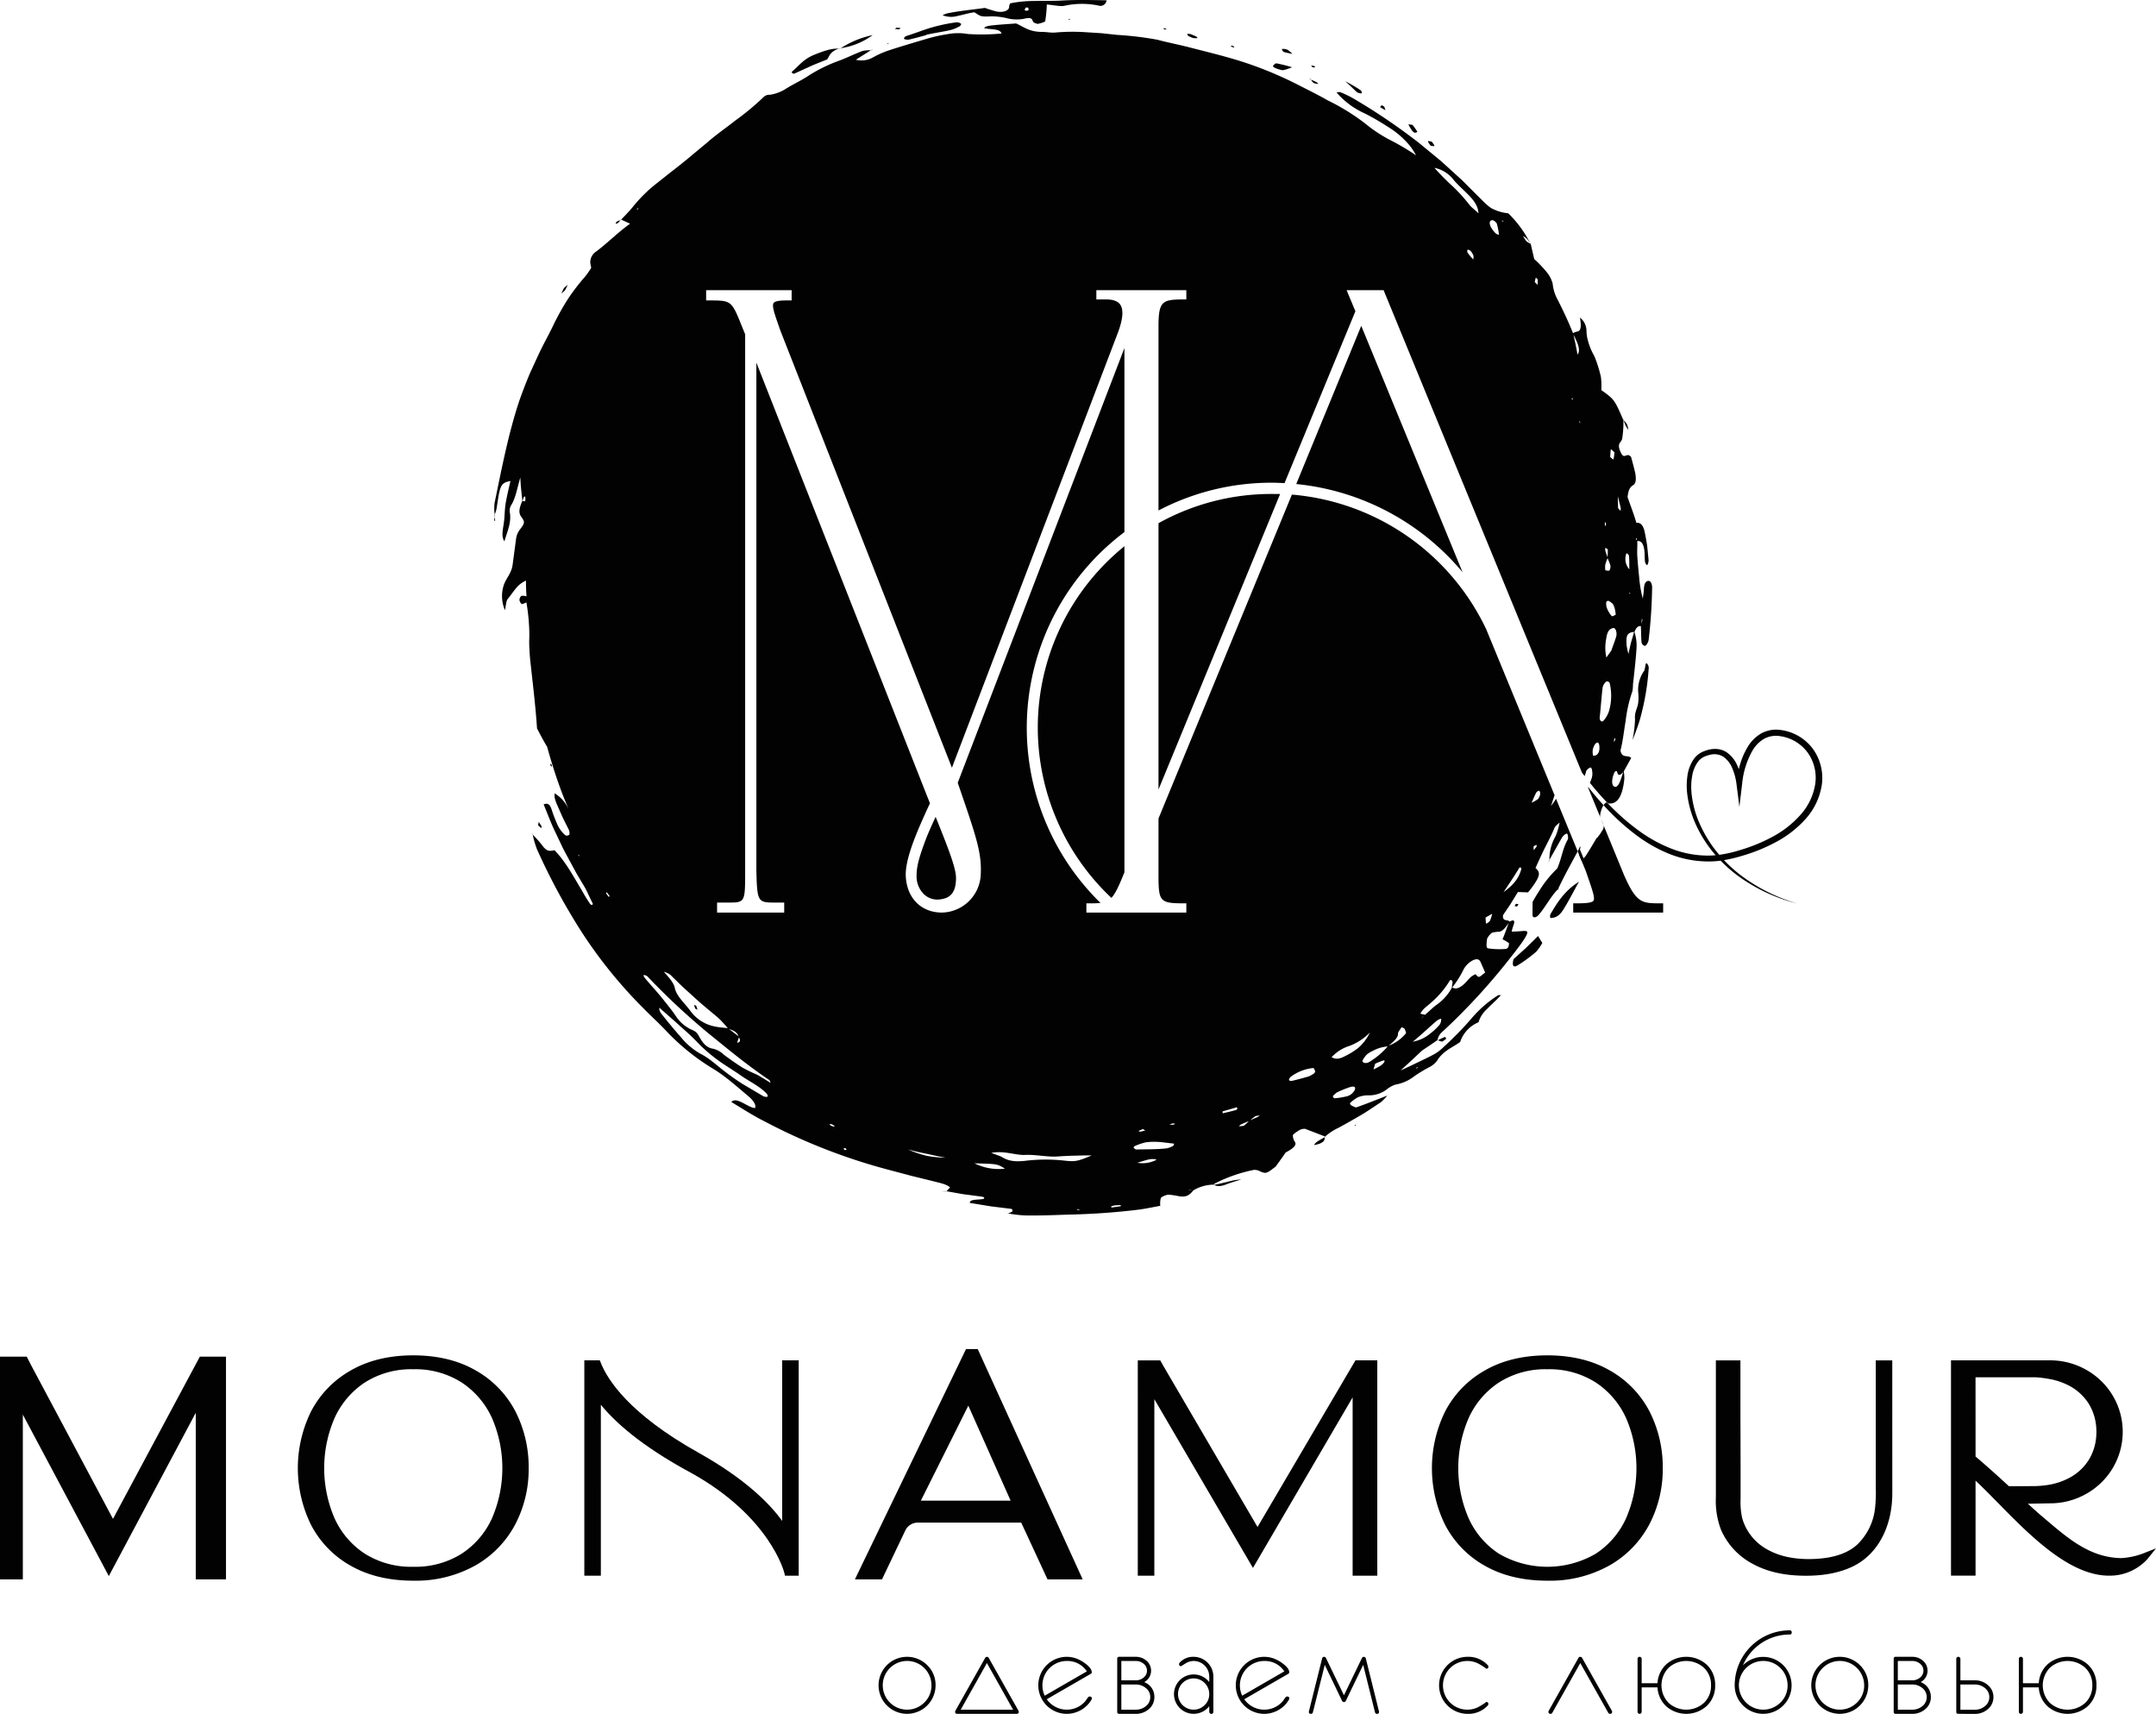 <svg xmlns="http://www.w3.org/2000/svg" viewBox="0 0 646 513.41">
  <title>monРесурс 1</title>
  <g id="b32f5295-8dc1-4dcc-9c84-ee284b85a91d" data-name="Слой 2">
    <g id="af97f730-8ded-4305-88e6-8de17782b405" data-name="Слой 1">
      <g>
        <path d="M301.881,363.522c.036-.014.077-.027.114-.041-.083-.011-.167-.026-.25-.037Z" style="fill: #020202"/>
        <path d="M159.615,250.032c-.02-.077-.038-.155-.059-.232l-.224-.118.222.285C159.574,249.99,159.595,250.01,159.615,250.032Z" style="fill: #020202"/>
        <path d="M280.34,244.698c-1.42,3.05-2.52,5.48-3.59,8.49-1.34,3.74-2.11,6.4-2.11,8.97a7.489,7.489,0,0,0,2.16,5.67,5.777,5.777,0,0,0,4.15,1.65c3.86-.19,5.5-2.13,5.5-6.5C286.45,260.298,284.64,255.308,280.34,244.698Zm0,0c-1.42,3.05-2.52,5.48-3.59,8.49-1.34,3.74-2.11,6.4-2.11,8.97a7.489,7.489,0,0,0,2.16,5.67,5.777,5.777,0,0,0,4.15,1.65c3.86-.19,5.5-2.13,5.5-6.5C286.45,260.298,284.64,255.308,280.34,244.698Zm0,0c-1.42,3.05-2.52,5.48-3.59,8.49-1.34,3.74-2.11,6.4-2.11,8.97a7.489,7.489,0,0,0,2.16,5.67,5.777,5.777,0,0,0,4.15,1.65c3.86-.19,5.5-2.13,5.5-6.5C286.45,260.298,284.64,255.308,280.34,244.698ZM381,147.968a69.554,69.554,0,0,0-33.88,8.76v79.78l36.44-88.52C382.72,147.968,381.85,147.968,381,147.968Zm-70.05,70.06a70.11,70.11,0,0,0,22.06,50.94c1.12-1.2,2.14-3.35,3.43-6.51v-.01l.47-1.14v-97.68A69.934,69.934,0,0,0,310.95,218.028Zm-30.61,26.67c-1.42,3.05-2.52,5.48-3.59,8.49-1.34,3.74-2.11,6.4-2.11,8.97a7.489,7.489,0,0,0,2.16,5.67,5.777,5.777,0,0,0,4.15,1.65c3.86-.19,5.5-2.13,5.5-6.5C286.45,260.298,284.64,255.308,280.34,244.698Zm0,0c-1.42,3.05-2.52,5.48-3.59,8.49-1.34,3.74-2.11,6.4-2.11,8.97a7.489,7.489,0,0,0,2.16,5.67,5.777,5.777,0,0,0,4.15,1.65c3.86-.19,5.5-2.13,5.5-6.5C286.45,260.298,284.64,255.308,280.34,244.698Zm30.61-26.67a70.11,70.11,0,0,0,22.06,50.94c1.12-1.2,2.14-3.35,3.43-6.51v-.01l.47-1.14v-97.68A69.934,69.934,0,0,0,310.95,218.028ZM381,147.968a69.554,69.554,0,0,0-33.88,8.76v79.78l36.44-88.52C382.72,147.968,381.85,147.968,381,147.968Zm26.87-50.36-19.48,47.39a74.426,74.426,0,0,1,49.84,26.42Zm-127.53,147.09c-1.42,3.05-2.52,5.48-3.59,8.49-1.34,3.74-2.11,6.4-2.11,8.97a7.489,7.489,0,0,0,2.16,5.67,5.777,5.777,0,0,0,4.15,1.65c3.86-.19,5.5-2.13,5.5-6.5C286.45,260.298,284.64,255.308,280.34,244.698Zm30.61-26.67a70.11,70.11,0,0,0,22.06,50.94c1.12-1.2,2.14-3.35,3.43-6.51v-.01l.47-1.14v-97.68A69.934,69.934,0,0,0,310.95,218.028ZM381,147.968a69.554,69.554,0,0,0-33.88,8.76v79.78l36.44-88.52C382.72,147.968,381.85,147.968,381,147.968Zm26.87-50.36-19.48,47.39a74.426,74.426,0,0,1,49.84,26.42Zm-127.53,147.09c-1.42,3.05-2.52,5.48-3.59,8.49-1.34,3.74-2.11,6.4-2.11,8.97a7.489,7.489,0,0,0,2.16,5.67,5.777,5.777,0,0,0,4.15,1.65c3.86-.19,5.5-2.13,5.5-6.5C286.45,260.298,284.64,255.308,280.34,244.698Zm30.61-26.67a70.11,70.11,0,0,0,22.06,50.94c1.12-1.2,2.14-3.35,3.43-6.51v-.01l.47-1.14v-97.68A69.934,69.934,0,0,0,310.95,218.028ZM381,147.968a69.554,69.554,0,0,0-33.88,8.76v79.78l36.44-88.52C382.72,147.968,381.85,147.968,381,147.968Zm26.87-50.36-19.48,47.39a74.426,74.426,0,0,1,49.84,26.42Zm65.51,156.94c-.07.51-.16,1.02-.23,1.52l.68,1.65a2.979,2.979,0,0,0,.64-.52Zm7.1-7.38a11.306,11.306,0,0,0-.71-1.68l.74,1.8Zm13.19-73.13c-.67.21-1.06.94-1.12,2.57-.03.79-.18,1.54-.32,2.72a35.355,35.355,0,0,1-1.08-6.34c-.22-2.07-.4-4.11-.55-6.14-.13-1.57.04-3.18-.02-4.77.96-.12,1.91.47,2.15,3.14.1,1.03.03,2.1.17,3.1.05.41.57,1.1.65.98a2.876,2.876,0,0,0,.41-1.58l-.41-4.16c-.21-1.38-.45-2.75-.73-4.09-.5-2.43-1.47-2.98-2.51-2.85-.78-2.69-1.83-5.34-2.64-7.7.24-2.47.92-3.14,1.77-3.65.73-.43.9-1.96.44-3.92-.38-1.66-.85-3.3-1.16-4.46-1.4-1.62-1.96,1.05-3.08-1.34-1.36-2.89.13-2.82.4-4.11a30.183,30.183,0,0,0,.38-5.6.943.943,0,0,0,.1.1c-.03-.1-.06-.2-.1-.3l-.02.18c-2.66-6.08-2.63-6.12-6.6-8.97a21.931,21.931,0,0,0-.12-3.94,40.799,40.799,0,0,0-1.74-5.68,7.552,7.552,0,0,0-.45-.96,18.475,18.475,0,0,1-1.58-3.82,11.994,11.994,0,0,1-.56-3.49,5.031,5.031,0,0,0-1.95-3.82c.37,2.22.47,4.04-.87,4.19a3.976,3.976,0,0,0-1.21.48c-1.35-3.37-2.88-6.64-4.54-9.91a12.467,12.467,0,0,1-1.56-4.95,8.899,8.899,0,0,0-1.68-3.31,34.834,34.834,0,0,0-3.83-4.03l-.04-.12-1.02-4.43c-.03-.02-.06-.03-.09-.05a33.099,33.099,0,0,0-6.66-9.12,13.403,13.403,0,0,1-5.02-1.51c-1.29-.79-2.5-2.13-4.81-4.4l-4.02-4.02-4.2-3.83-2.11-1.9-2.19-1.81-4.39-3.61a180.937,180.937,0,0,0-18.77-12.79,32.448,32.448,0,0,0-4.67-2.36c-.41-.18-.84.01-1.26.04a24.257,24.257,0,0,0,8.53,6.31,79.543,79.543,0,0,1,7.12,4.14,25.778,25.778,0,0,1,4.89,3.93,17.892,17.892,0,0,1,3.28,4.44,76.6,76.6,0,0,0-6.78-4.08,43.289,43.289,0,0,1-8.53-5.5,65.318,65.318,0,0,0-11.18-6.89c-2.68-1.54-5.46-2.91-8.21-4.31a114.176,114.176,0,0,0-16.01-6.81c-5.52-1.85-11.15-3.18-16.83-4.65-3.31-.87-6.6-1.48-9.93-2.37a98.739,98.739,0,0,0-12.13-1.46l-4.62-.5-4.64-.29a58.289,58.289,0,0,0-9.25.09c-1.24.12-2.65-.2-3.98-.18-3.95-.05-5.41-1.54-7.73-2.54-8.53.59-9.05.7-9.58,1.37,1.47.53,4.82.04,5.19,1.64a62.281,62.281,0,0,1-9.9.16l.15.05a16.776,16.776,0,0,0-6.32-.03,47.702,47.702,0,0,0-6.42,1.43c-3.9,1.17-7.75,2.28-11.63,3.57a28.017,28.017,0,0,0-4.35,1.96,6.925,6.925,0,0,1-5.16.72c1.54-.97,3.02-1.91,4.49-2.84a9.256,9.256,0,0,0-2.55.23c-2.25.84-4.39,1.91-6.6,2.76a46.807,46.807,0,0,0-9.21,4.42c-2.1,1.47-4.72,2.63-7.01,4.07a12.247,12.247,0,0,1-4.55,1.8c-.76.13-1.32-.11-2.29.8a76.685,76.685,0,0,1-8.28,6.88c-2.9,2.29-6,4.41-8.74,6.84-2.06,1.71-4.17,3.46-6.29,5.22-2.12,1.75-4.33,3.39-6.4,5.07-1.75,1.4-3.51,2.71-5.09,4.19a46.279,46.279,0,0,0-4.45,4.81c-.97,1.21-2.21,2.43-3.35,3.64.81.36,1.62.74,2.67,1.22-3.83,2.74-7.01,6.05-10.48,8.57a3.827,3.827,0,0,0-1.45,3.07c.07.56.19,1.06.29,1.58a24.447,24.447,0,0,1-1.83,2.62,63.919,63.919,0,0,0-5.19,6.77,81.133,81.133,0,0,0-4.18,7.45c-.98,2.11-2.12,4.21-3.2,6.3-1.37,2.68-2.57,5.46-3.85,8.18-1.19,2.77-2.26,5.58-3.26,8.38-3.36,10.07-5.28,20.32-7.45,30.73a13.186,13.186,0,0,0,.04,3.49,9.821,9.821,0,0,0,.67-2.54q.225-1.425.45-2.88c.65-3.57,1.16-4.18,3.6-4.64-.48,2.07-.98,4.12-1.35,6.17-.37,1.9-.35,3.84-.56,5.76-.21,2.14-1.02,4.58.11,6.14.78-2.93,2.21-5.59,1.57-8.9a3.352,3.352,0,0,1,.33-1.74c1.42-2.15,1.83-4.98,2.86-8.49.1,2.85.42,4.98.6,7.06l-.03-.01c-.7,1.74-1.32,3.35-.31,4.71,1.11,1.53,1.11,1.83-.19,3.58a5.965,5.965,0,0,0-1.33,2.89l-.99,7.43c-.31,3.17-1.94,4.23-2.75,6.69a10.666,10.666,0,0,0,.39,7.42c.26-1.18.37-2.8.78-3.3.83-1.01,1.63-2.2,2.49-3.23a7.972,7.972,0,0,1,3.03-2.35c-.01,1.82.06,3.27.16,4.73l-.07-.17v.15a4.433,4.433,0,0,0-1.25-.17c-.55.06-.95,1.03-.71,1.63.17.41.45.87.69.86a3.55,3.55,0,0,0,1.23-.5v.14l.07-.18a60.553,60.553,0,0,1,.87,8.57v.12c.02.97.02,1.94-.03,2.94.01,1.78.12,3.62.28,5.42.75,6.96,1.61,13.8,2.07,20.75,1,1.9,1.95,3.74,3.03,5.51,1.22,4.43,2.6,8.83,4.23,13.21.69,1.85,1.44,3.65,2.19,5.45-.04-.08-.08-.15-.12-.23a10.335,10.335,0,0,0-4.03-4.48c-.27,1.4.49,2.86,1.06,4.21l1.51,3.39,1.66,3.3c.21.43.29,1.33.13,1.46a.996.996,0,0,1-1.29.1,9.887,9.887,0,0,1-2.05-2.66,44.457,44.457,0,0,1-2.03-5.22c-.51-1.36-1.14-1.75-2.31-1.3,1.2,2.91,2.28,5.89,3.69,8.72l1.94,4.1c.66,1.35,1.42,2.66,2.12,4l2.16,3.98,2.32,3.89c.92,1.59,1.59,3.33,2.46,4.95.08.16-.03.46-.16.49a.776.776,0,0,1-.6-.3c-.89-1.28-1.68-2.62-2.45-3.99-2.63-4.39-5-8.82-8.23-12.1-1.21.19-2.16.7-3.75-1.56a33.174,33.174,0,0,0-2.77-3.1,27.501,27.501,0,0,0,1.24,4.3,189.223,189.223,0,0,0,13.78,25.42,139.47,139.47,0,0,0,18.38,22.52c2.1,2.15,4.39,4.21,6.41,6.36a66.82,66.82,0,0,0,13.98,11.37c4.12,2.46,7.46,5.6,10.9,8.44,1.24,1.05,2.37,2.54,1.93,3.48-2.06-.03-5.56-3.59-7.11-1.81,3.31,1.99,6.49,4.07,9.88,5.77a175.233,175.233,0,0,0,37.61,14.64l6.51,1.73c2.19.54,4.38,1.07,6.55,1.61,1.83.48,3.94.86,4.98,1.84-.38.42-.72.78-1.05,1.15l4.99.88,5.2.68c.99.12,1.31.34.95.71-1.42.39-4.23-.03-4.17,1.22l6.24,1.02q3.135.39,6.27.78c.18.02.4.57.2.78a3.979,3.979,0,0,1-1.3.56,38.261,38.261,0,0,0,4.98.61c4.31.08,8.63-.08,12.93-.24a205.569,205.569,0,0,0,21.58-1.53c2.09-.3,4.17-.74,6.18-1.11a6.008,6.008,0,0,1,.19-2.42,4.689,4.689,0,0,1,2.29-.92,25.927,25.927,0,0,1,3.25.5c1.97.23,2.83-.15,4.15-1.76a11.975,11.975,0,0,1,6.08-1.74,2.034,2.034,0,0,1,.47-.39,45.03,45.03,0,0,1,11.58-4.02,3.239,3.239,0,0,1,1.87.42c1.81.74,1.86.75,4.62-1.37l.02.01a.304.304,0,0,0,.05-.07.703.703,0,0,1,.09-.06h-.04c.99-1.39,1.99-2.72,2.93-4.14,1.96-1.05,3.38-2.07,2.83-3.11a3.619,3.619,0,0,1-.66-2.04c.03-.33,1.19-1.09,1.96-1.56a3.343,3.343,0,0,1,1.68-.4c2.06.79,4.03,1.55,6.03,2.32a17.143,17.143,0,0,1,4.07-2.65c2.14-1.16,4.27-2.37,6.38-3.61,2.13-1.21,4.12-2.64,6.18-3.97a15.579,15.579,0,0,0,2-2.04c-3.46,1.33-6.33,2.51-9.37,3.56a8.237,8.237,0,0,1-1.42-.62c-.24-.16-.52-.57-.31-.75a10.688,10.688,0,0,1,2.31-1.69,8.026,8.026,0,0,1,3.01-.57,8.854,8.854,0,0,0,5.69-1.84,7.884,7.884,0,0,1,2.54-1.38,12.542,12.542,0,0,0,5.14-2.14,37.903,37.903,0,0,1,5.11-3.14,6.645,6.645,0,0,0,2.22-1.89c1.82-2.98,4.54-3.87,6.91-5.6a9.675,9.675,0,0,1,5.5-5.9,8.505,8.505,0,0,1,2.49-3.91c1.31-1.37,2.76-2.6,4.23-4.22-.52.03-.7-.07-.91.07a35.283,35.283,0,0,0-8.16,7.2,98.599,98.599,0,0,1-8.04,8.2,14.15,14.15,0,0,1-2.39,1.93c-1.59.94-3.3,1.7-5.02,2.55-1.75.82-3.52,1.74-5.57,2.59,2.57-2.23,4.35-4.01,6.2-5.7a5.831,5.831,0,0,1,.8-.61c1.37-.89,2.7-1.83,4.06-2.75a4.469,4.469,0,0,1,1.66-2.67,187.638,187.638,0,0,0,19.98-21.73c4.02-5.05,5.39-7.22,5.29-7.93-.13-.74-1.9-.15-4.68-.19a11.363,11.363,0,0,1,.41-1.54c.78-1.99.16-2.09-1.06-1.43-.51-.77-2.21.12-1.94-1.96.71-1.07,1.49-2.17,2.24-3.32.72-1.18,1.46-2.38,2.21-3.59,1.1.03,2.06.07,3.03.1a29.003,29.003,0,0,0,2.38-3.26c1.21-2,1.17-2.94-.14-4.03.9-2.01,1.81-4.03,2.8-6.02,1.01-1.98,2.04-3.96,2.9-6.02.27-.63.99-1.07,1.53-1.6a20.981,20.981,0,0,1-1.19,4.05,13.85,13.85,0,0,0-1.87,7.15c1.24-2.2,2.48-4.41,3.7-6.57.36-.65,1.2-1.36,1.54-1.3.3.06.45,1.41.27,1.74-1.61,2.84-1.79,5.5-3.15,8.67a36.404,36.404,0,0,0-3.77,4.3c-.61.82-1.21,1.72-1.8,2.69-.62.94-1.23,1.97-1.83,3.08,0,1.15-.04,2.58-.02,3.95.02.93,1.08.8,1.84-.08,2.08-2.4,3.68-5.66,5.85-7.76l-.07.49.22-.64-.15.1c1.78-3.86,3.86-7.51,5.84-11.23l-6.48-15.74c-.46.7-.96,1.42-1.52,2.17.39-1.17.74-2.25,1.07-3.25l-20.48-49.72a71.022,71.022,0,0,0-58.22-40.33l-39.97,97.02v17.2c0,7.68.49,8.22,7.55,8.22h.79v2.77H325.51v-2.77h.79a30.728,30.728,0,0,0,3.45-.11,73.355,73.355,0,0,1,7.16-111.1v-55.13L286.96,234.488l.34.98c5.36,15.58,6.98,20.28,6.53,27.04a11.908,11.908,0,0,1-11.58,10.86c-6.09,0-10.34-4.12-10.83-10.48-.43-5.22,3.15-13.5,7.22-22.26l-1.88-4.75-50.13-127.25v152.11c.23,9.63.44,9.63,5.84,9.63h2.5v3H214.86v-3h3.25c5.16,0,5.16,0,5.16-9.63v-160.59l-1.51-3.72c-2.61-6.43-2.99-6.43-9.38-6.43h-.8v-3.07H237.2v3.07h-1.53c-1.43,0-3.38.08-3.86.76-.59.83.23,3.16,1.46,6.69l.54,1.55,51.41,130.98L335.02,99.488c1.46-3.97,1.68-6.74.63-8.24-.71-1.03-2.13-1.55-4.2-1.55H328.5v-2.77h26.96v2.77h-.79c-6.51,0-7.55.56-7.55,8.22v55a72.84,72.84,0,0,1,33.88-8.32c1.29,0,2.57.06,3.88.13l21.24-51.5-2.64-6.3h11.09l.2.49,59.21,143.98c0,.01,0,.02.01.02.26.36.53.72.81,1.07a14.409,14.409,0,0,0,.47-1.48c.1-.38,1.08-1.2,1.39-1.07.33.13.43,1.08.47,1.83a5.208,5.208,0,0,1-.39,1.85l-.36.9c1.64,2.03,3.35,4,5.15,5.89.18.08.34.25.54.27,2.58.26,4.11-2.23,4.62-7.3a9.415,9.415,0,0,0-.18-2.28c.73-1.31,1.46-2.62,2.25-4.06-1.12-1.04-2.78.26-3.22-2.24.76-2.87,1.03-5.88,1.55-8.84a40.993,40.993,0,0,1,2.02-8.88,10.294,10.294,0,0,0,.17-2.02c.38-3.44.8-6.88,1.03-10.32a13.339,13.339,0,0,0-.58-5.44h.01c.51-1.37,1.16-1.86,1.91-1.74.1,1.62.05,3.31.2,4.8.07.64.71,1.2,1.09,1.1.36-.09.94-1.04,1.04-1.78a149.652,149.652,0,0,0,1.04-15.6C495.05,174.688,494.44,173.808,493.67,174.038ZM157.35,150.168l-.77-.08c.2-.64.31-1.56.81-1.31A5.195,5.195,0,0,1,157.35,150.168Zm15.86,105.93.23-.03.1.49Zm9.19,12.57c-.29-.36-.57-.74-.84-1.11l.27-.27.85,1.16C182.58,268.528,182.42,268.698,182.4,268.668Zm8.56-205.85-.17-.22.6-.36Zm233.73,256.78.05.29-.57.23Zm35.69-65.94a11.982,11.982,0,0,1-.87,1v-1.13a4.605,4.605,0,0,1,.85-.44C460.42,253.068,460.44,253.588,460.38,253.658Zm-.1-16.19c.18-.34.69-.66.9-.58.21.09.35.62.29,1.05a3.212,3.212,0,0,1-.66,1.44,10.197,10.197,0,0,1-1.91,1.08C459.38,239.468,459.77,238.418,460.28,237.468Zm-5.05,22.48c.06-.11.36-.13.46-.04a.608.608,0,0,1,.11.55c-.72,2.51-2.11,4.48-5.31,6.8C452.73,263.948,454.02,261.978,455.23,259.948Zm-49.37,66.69a3.826,3.826,0,0,1-2.84,1.88,19.074,19.074,0,0,1-3.08.47c-.37.02-.43-.36-.63-.56a6.299,6.299,0,0,1,1.23-1.16,29.101,29.101,0,0,1,3.37-1.41C405.7,325.168,406.4,325.488,405.86,326.638Zm7.91-7.48a17.596,17.596,0,0,1-2.23,1.19c.15-.52.3-1.03.5-1.7a22.021,22.021,0,0,1,2.44-.97C415.2,317.518,414.85,318.368,413.77,319.158Zm38.27-42.69c-.55,1.53-1.07,3.11-1.85,4.91a12.162,12.162,0,0,1,1.88,1.1c.16.13.01.71-.09,1.13a1.876,1.876,0,0,1-.58.63,22.465,22.465,0,0,1-5.61-.17c-.58-.16-.35-1.73-.22-2.83a4.908,4.908,0,0,1,1.48-1.84,10.456,10.456,0,0,1,2.24-.3C450.35,278.858,451.22,277.728,452.04,276.468Zm-4.94-2.74a10.888,10.888,0,0,1-.66,2.08,2.612,2.612,0,0,1-1.17.89,10.391,10.391,0,0,1-.13-1.87C446.02,274.338,446.56,274.038,447.1,273.728Zm-3.88,13.9a1.471,1.471,0,0,1,.31.35c.46,1.04.92,2.09,1.47,3.35-.7.51-1.48,1.27-1.84,1.29-.51.02-.72-.5-1.06-.79a7.577,7.577,0,0,0-1.32.77,15.582,15.582,0,0,0-1.36,1.43c-1.95,2.12-3.28,2.42-4.27,1.74a29.45,29.45,0,0,0,3.33-5.25C439.56,288.298,442.32,286.688,443.22,287.628Zm-14.41,12.7a27.209,27.209,0,0,0,5.67-6.72c1.27-.14.49,1.39.56,2.23a15.011,15.011,0,0,1-4.68,5.22c-1.14.82-2.22,1.98-3.39,2.92-.47-.1-.94-.21-1.39-.31C426.29,302.168,427.7,301.388,428.81,300.328Zm-2.23,4.06-.73.81a5.189,5.189,0,0,1,.46-.59C426.4,304.528,426.49,304.458,426.58,304.388Zm3.92,1.38a3.47,3.47,0,0,1,1.31-.62,2.879,2.879,0,0,1-.44,1.79,16.874,16.874,0,0,1-2.81,2.65,11.049,11.049,0,0,1-5.25,2.46C425.79,310.048,428.09,307.838,430.5,305.768Zm-11.62,3.82c-.03-.38.65-1.17,1.08-1.9.43.24.78.31.92.54a5.942,5.942,0,0,1,.42,1.25,12.125,12.125,0,0,1-5.15,3.73C417.46,312.048,418.96,310.918,418.88,309.588Zm-3.09,3.88a22.377,22.377,0,0,1-5.64,4.72c-.83.49-2.14.21-1.87-.54a6.356,6.356,0,0,1,1.36-1.84,7.229,7.229,0,0,1,1.6-.97A11.063,11.063,0,0,1,415.79,313.468Zm-11.48-.15a16.685,16.685,0,0,0,6.15-4.03,14.205,14.205,0,0,1-3.52,4.65,22.192,22.192,0,0,1-3.99,2.46c-1.89,1.02-3.03.84-3.96.28A12.261,12.261,0,0,1,404.31,313.318Zm-17.43,9.14a13.575,13.575,0,0,1,6.45-2.51c.5-.04.57.62.75,1,.05.11-.2.4-.3.57a9.581,9.581,0,0,1-1.57.9q-2.55.765-5.01,1.34c-.41.09-.96-.02-.99-.24A1.595,1.595,0,0,1,386.88,322.458Zm-10.69,11.88a4.158,4.158,0,0,1,1.27-.13c-.24.14-.46.31-.72.43l-2.08.91A13.148,13.148,0,0,1,376.19,334.338Zm-4.35,2.5c.76-.35,1.54-.67,2.32-.99a9.923,9.923,0,0,1-1.45,1.35,4.463,4.463,0,0,1-1.5.14A3.013,3.013,0,0,1,371.84,336.838Zm-1.4-5.11c.1-.04.3.15.3.28a.675.675,0,0,1-.28.47c-1.36.4-2.75.69-4.11,1.02l-.05-.57C367.67,332.518,369.08,332.158,370.44,331.728Zm-13.74,24.77a2.529,2.529,0,0,1,.41.06l-1.17.03A5.754,5.754,0,0,1,356.7,356.498Zm-33.91,6,.02-.31.84.14Zm17.98-14.18c2.52-.72,4.16-1.49,5.79-.92A9.023,9.023,0,0,1,340.77,348.318Zm10.42-11.74a3.847,3.847,0,0,1,.83-.03l-.28.36-1.3.01A3.852,3.852,0,0,1,351.19,336.578Zm-8.74,1.64.7.43c-.51.12-1.02.27-1.53.35-.16.02-.33-.15-.5-.23Zm-2.47,5.11a17.977,17.977,0,0,1,3.31-1.13c3.27-.45,5.68.12,8.35.36.15.02.15.27.08.41a.926.926,0,0,1-.46.43,6.731,6.731,0,0,1-1.71.6c-3.02.34-6.08.27-9.05.34-.4.01-.59-.36-.88-.56C339.73,343.628,339.77,343.408,339.98,343.328Zm-6.2,17.79a18.033,18.033,0,0,1,1.94-.11c.09,0,.09.21.13.32l-2.8.4c-.03,0-.09-.2-.13-.31A3.998,3.998,0,0,1,333.78,361.118Zm-26.99-15.14c3.7-.21,7.09.75,10.6.42,1.65-.11,3.26-.19,4.87-.21,1.61-.05,3.21-.11,4.84-.05-4.25,1.73-4.82,1.92-8.37,1.51a51.001,51.001,0,0,0-11.53.08c-2.84.31-4.95.13-6.88-1.07-.71-.44-1.92-.72-3.28-1.31C300.83,344.648,303.82,345.958,306.79,345.978Zm-5.68,4.11a16.364,16.364,0,0,1-9.14-1.61C298.77,348.678,298.75,348.618,301.11,350.088Zm-23.41-4.45c1.79.37,3.55.81,5.61,1.15a31.325,31.325,0,0,1-5.51-.53,31.794,31.794,0,0,1-5.72-1.93C274.11,344.898,275.91,345.268,277.7,345.638Zm-24.37-1.71c.11.17.33.37.28.47-.04.1-.37.08-.58.11l-.32-.47Zm-4.51-7.24a2.826,2.826,0,0,1,.82.31,2.529,2.529,0,0,1,.49.49,2.46,2.46,0,0,1-1.54-.58C248.66,336.828,248.7,336.668,248.82,336.688Zm-18.85-8.19c-.12.15-.96.08-1.34-.16-2-1.18-4.02-2.37-6.02-3.56a68.137,68.137,0,0,1-5.66-3.98c-2.4-1.83-4.35-3.76-7.04-5.12a20.557,20.557,0,0,1-5.93-5.03c-1.65-1.86-3.34-3.87-4.88-5.81-.7-.89-1.78-1.95-1.51-2.96,2.1,1.91,4.25,3.68,6.26,5.57a78.603,78.603,0,0,1,6,5.7,51.014,51.014,0,0,0,6.01,4.97c2.17,1.49,4.43,2.85,6.57,4.37,2.44,1.63,5.16,2.95,7.14,4.97C229.92,327.778,230.13,328.308,229.97,328.498Zm.97-4.09c-1.6-.96-2.91-1.84-4.26-2.55a46.545,46.545,0,0,1-4.26-2.07c-1.89-1.2-3.75-2.51-5.55-3.86a7.051,7.051,0,0,0-3.12-1.76c-2.02-.26-3.13-1.73-3.99-3.19-.58-.93-.81-1.81-2.26-2.41a11.149,11.149,0,0,1-5.01-4.22c-1.38-2.03-2.97-3.92-4.54-5.89-1.59-1.94-3.36-3.79-4.97-5.79-.13-.16-.08-.43-.11-.68.38.17.88.23,1.14.52a205.805,205.805,0,0,0,19,17.64c5.69,4.61,11.35,9.28,17.48,13.38C230.66,323.648,230.68,323.888,230.94,324.408Zm-10.09-12.02c.24-.71.4-1.19.56-1.66C221.74,311.458,222.06,312.138,220.85,312.388Zm.42-1.97-2.85-2.19C219.63,308.648,220.81,309.088,221.27,310.418Zm-6.05-5.5a34.771,34.771,0,0,1,2.84,3.08c-1.35-.17-2.7-.24-4.1-.55a11.831,11.831,0,0,1-7.06-4.57c-1.71-2.35-4.22-4.45-4.72-6.98-.33-1.57-1.88-3.23-3.27-4.79a5.859,5.859,0,0,1,1.94.89l3.45,3.38c1.17,1.11,2.39,2.16,3.58,3.25C210.23,300.838,212.76,302.828,215.22,304.918Zm226.24-227.17a19.761,19.761,0,0,1-1.69-1.99c-.19-.29-.18-.96.04-.96.72.01,1.29.87,1.61,1.63C441.6,76.838,441.46,77.178,441.46,77.748Zm-1.13-16.34a50.363,50.363,0,0,0-5-5.54,71.276,71.276,0,0,1-5.53-5.59,9.548,9.548,0,0,1,5.64,3.47c1.24,1.55,3.01,3.05,4.57,4.65,1.56,1.61,2.91,3.33,2.97,5.51C441.81,62.738,440.86,62.108,440.33,61.408Zm7.74,8.42c-1.8-1.83-2.32-3.79-.87-3.88.14-.01.43.2.68.32.19.22.56.54.6.69a23.885,23.885,0,0,1,.67,3.37A2.053,2.053,0,0,1,448.07,69.828Zm2.23-3.35-.35-.56.52.41Zm7.02,5.73a9.126,9.126,0,0,1-.97-1.49,6.383,6.383,0,0,1,1.18.82,10.321,10.321,0,0,1,1,1.45A4.533,4.533,0,0,1,457.32,72.208Zm2.53,12.3a10.81,10.81,0,0,1,.31-1.3c.02-.05.37.27.56.42l.02,1.7C460.54,85.138,460.33,84.958,459.85,84.508Zm11.03,35.01.23-.34.19.56Zm1.77-13.3c-.31-2.01-.77-3.97-1.2-5.96C472.69,102.638,473.73,104.968,472.65,106.218Zm.51,20.01.25-.01.05.63Zm10.97,57.91c-.43.15-.94.67-1.27.35a8.31,8.31,0,0,1-1.41-2.4,4.07,4.07,0,0,1-.18-1.64.613.613,0,0,1,.73-.45,6.252,6.252,0,0,1,1.28.94,7.687,7.687,0,0,1,.56,1.41A18.121,18.121,0,0,1,484.13,184.138Zm-3.13-13.3a8.136,8.136,0,0,1-.03-1.62,18.033,18.033,0,0,1,.69-2,15.628,15.628,0,0,1,.87,2.21,2.45,2.45,0,0,1-.29,1.46C481.87,171.078,481.42,170.878,481,170.838Zm1.65-36.23c.02-.12.59.46,1.08.86a9.603,9.603,0,0,1-.3,2.11c-.08.19-.62-.42-.96-.66A20.453,20.453,0,0,1,482.65,134.608Zm-.91,30.02a21.316,21.316,0,0,1-.08,2.27c-.23-.66-.48-1.3-.68-1.99a3.035,3.035,0,0,1,.04-.83C481.27,164.268,481.73,164.478,481.74,164.628Zm-.77-8.29a2.764,2.764,0,0,1,.24.7,2.34,2.34,0,0,1-.12.63,2.839,2.839,0,0,1-.24-.69A2.337,2.337,0,0,1,480.97,156.338Zm-1.76,68.23c-.14,1.19-.92,1.95-1.88,1.8a5.499,5.499,0,0,1-.09-1.85c.34-1.3,1.04-2.37,1.64-1.99C479.18,222.718,479.31,223.788,479.21,224.568Zm2.93-11.68a8.195,8.195,0,0,1-1.55,2.85c-.62.86-1.41.15-1.26-1.03.33-2.82.49-5.67.86-8.75a3.43,3.43,0,0,1,1.01-1.75.79.79,0,0,1,1.13.51A16.502,16.502,0,0,1,482.14,212.888Zm-.83-15.93a14.052,14.052,0,0,1-.02-5.74c.25-1.94.95-2.95,2.15-3.09.65-.08,1.18,1.44.78,2.69-.44,1.43-.96,2.75-1.44,4.1Zm2.66,24a3.653,3.653,0,0,1-.04.75,2.402,2.402,0,0,1-.34.55l.04-.76Zm2.38,10.32c-.25.85-.52,1.69-.83,2.52-.56,1.49-1.2,2.16-1.82,1.84-.57-.3-.83-1.12-.52-2.59a7.453,7.453,0,0,1,.61-1.78c.15-.28.67-.37.72-.13C484.84,232.618,485.53,232.238,486.35,231.278Zm-.78-78.26c-.26-.3-.73-.66-.74-.86-.08-1.18-.07-2.34-.09-3.5.29,1.15.58,2.3.87,3.46A3.457,3.457,0,0,1,485.57,153.018Zm1.57,13.33c.04-.28.2-.68.26-.63.25.18.67.51.7.81.1,1.27.07,2.56.09,4.01A4.683,4.683,0,0,1,487.14,166.348Zm1.28,11.12-.02.53-.22-.34Zm.23,15.21c-.24.9-.42,1.87-.72,3.19a18.104,18.104,0,0,1-.55-2.56c-.17-2.49.04-3.22,1.01-3.74a3.351,3.351,0,0,1,1.23-.26C489.33,190.438,488.95,191.538,488.65,192.678Zm1.51-31.14c.07-.59.18-.47.31.27Zm1.63,25.35.18-1.66a2.575,2.575,0,0,1,.13.61C492.01,186.208,491.9,186.548,491.79,186.888Zm-11.32,54.31c-1.61-1.76-3.14-3.58-4.6-5.44a.693.693,0,0,1-.05.13l3.81,9.26a4.005,4.005,0,0,1-.21-.76,8.496,8.496,0,0,1,.78-2.73A1.842,1.842,0,0,1,480.47,241.198Zm-72.6-143.59-19.48,47.39a74.426,74.426,0,0,1,49.84,26.42Zm-26.87,50.36a69.554,69.554,0,0,0-33.88,8.76v79.78l36.44-88.52C382.72,147.968,381.85,147.968,381,147.968Zm-70.05,70.06a70.11,70.11,0,0,0,22.06,50.94c1.12-1.2,2.14-3.35,3.43-6.51v-.01l.47-1.14v-97.68A69.934,69.934,0,0,0,310.95,218.028Zm-30.61,26.67c-1.42,3.05-2.52,5.48-3.59,8.49-1.34,3.74-2.11,6.4-2.11,8.97a7.489,7.489,0,0,0,2.16,5.67,5.777,5.777,0,0,0,4.15,1.65c3.86-.19,5.5-2.13,5.5-6.5C286.45,260.298,284.64,255.308,280.34,244.698ZM407.87,97.608l-19.48,47.39a74.426,74.426,0,0,1,49.84,26.42Zm-26.87,50.36a69.554,69.554,0,0,0-33.88,8.76v79.78l36.44-88.52C382.72,147.968,381.85,147.968,381,147.968Zm-70.05,70.06a70.11,70.11,0,0,0,22.06,50.94c1.12-1.2,2.14-3.35,3.43-6.51v-.01l.47-1.14v-97.68A69.934,69.934,0,0,0,310.95,218.028Zm-30.61,26.67c-1.42,3.05-2.52,5.48-3.59,8.49-1.34,3.74-2.11,6.4-2.11,8.97a7.489,7.489,0,0,0,2.16,5.67,5.777,5.777,0,0,0,4.15,1.65c3.86-.19,5.5-2.13,5.5-6.5C286.45,260.298,284.64,255.308,280.34,244.698ZM407.87,97.608l-19.48,47.39a74.426,74.426,0,0,1,49.84,26.42Zm-26.87,50.36a69.554,69.554,0,0,0-33.88,8.76v79.78l36.44-88.52C382.72,147.968,381.85,147.968,381,147.968Zm-70.05,70.06a70.11,70.11,0,0,0,22.06,50.94c1.12-1.2,2.14-3.35,3.43-6.51v-.01l.47-1.14v-97.68A69.934,69.934,0,0,0,310.95,218.028Zm-30.61,26.67c-1.42,3.05-2.52,5.48-3.59,8.49-1.34,3.74-2.11,6.4-2.11,8.97a7.489,7.489,0,0,0,2.16,5.67,5.777,5.777,0,0,0,4.15,1.65c3.86-.19,5.5-2.13,5.5-6.5C286.45,260.298,284.64,255.308,280.34,244.698Zm0,0c-1.42,3.05-2.52,5.48-3.59,8.49-1.34,3.74-2.11,6.4-2.11,8.97a7.489,7.489,0,0,0,2.16,5.67,5.777,5.777,0,0,0,4.15,1.65c3.86-.19,5.5-2.13,5.5-6.5C286.45,260.298,284.64,255.308,280.34,244.698Zm0,0c-1.42,3.05-2.52,5.48-3.59,8.49-1.34,3.74-2.11,6.4-2.11,8.97a7.489,7.489,0,0,0,2.16,5.67,5.777,5.777,0,0,0,4.15,1.65c3.86-.19,5.5-2.13,5.5-6.5C286.45,260.298,284.64,255.308,280.34,244.698Z" style="fill: #020202"/>
        <path d="M317.51.198c-2.48.11-5.01.01-7.51.1a34.199,34.199,0,0,0-7.35.72,3.697,3.697,0,0,0-.29,1.01c.06,1.09-1.64,1.79-3.69,1.43a34.098,34.098,0,0,1-3.54-1.09c-3.49.5-7.45.85-11.33,1.64a7.247,7.247,0,0,0-1.37.56,7.137,7.137,0,0,0,4.64.17c1.62-.32,3.29-.86,4.89-1.06,2.01,1.32,1.97,1.35,5.08,1.22a19.846,19.846,0,0,1,4.67.56,11.733,11.733,0,0,0,4.93.2c3.03-.74,2.45.41,3.04,1a2.788,2.788,0,0,0,1.36.49c.83-.21,2.09-.54,2.15-.84a42.262,42.262,0,0,0,.47-4.96c1.93.16,3.96.63,5.2.4a24.483,24.483,0,0,1,10.34-.07,1.822,1.822,0,0,0,2.35-1.59C326.82.018,322.15-.112,317.51.198Zm-10.01,3.02c-.23-.04-.51-.18-.49-.28a2.505,2.505,0,0,1,.42-.71c.23.03.65.05.67.11a2.654,2.654,0,0,1,.06.75A2.315,2.315,0,0,1,307.5,3.218Z" style="fill: #020202"/>
        <path d="M493.063,198.944a11.663,11.663,0,0,1-.387,1.95,9.818,9.818,0,0,0-1.775,6.912,14.1,14.1,0,0,1-.07,2.916c-.264,1.567-1.143,2.714-.924,4.764a40.461,40.461,0,0,1-.767,6.227q1.104-2.699,1.986-5.391c.561-1.801.978-3.616,1.383-5.422a73.679,73.679,0,0,0,1.503-10.923,2.143,2.143,0,0,0-.514-1.208C493.411,198.641,493.104,198.783,493.063,198.944Z" style="fill: #020202"/>
        <path d="M270.905,11.67a2.533,2.533,0,0,0,1.566.163c1.692-.377,3.365-.866,5.049-1.308l-.023-.096c2.392-.539,4.836-.87,7.218-1.405a10.854,10.854,0,0,0,2.626-1.048c.434-.216.752-.657.599-.875a2.048,2.048,0,0,0-1.475-.4,49.362,49.362,0,0,0-7.684,1.644c-2.463.757-4.845,1.697-7.297,2.47C271.13,10.928,270.727,11.517,270.905,11.67Z" style="fill: #020202"/>
        <path d="M237.972,22.07l4.772-2.178c1.624-.73,3.337-1.372,5.118-2.103l.805-1.406a4.765,4.765,0,0,1,2.73-1.79c-2.207-.186-4.738.737-7.385,1.797-3.343,1.347-4.655,3.361-6.708,5.068-.146.125-.025.337.091.442A.728.728,0,0,0,237.972,22.07Z" style="fill: #020202"/>
        <path d="M457.19,283.989c-1.253,1.128-2.484,2.237-3.682,3.315-.531,1.942-.09,2.65,1.18,1.896a42.329,42.329,0,0,0,5.618-4.118,16.724,16.724,0,0,0,1.817-2.602c-.438-.719-.839-1.377-1.273-2.09C459.617,281.601,458.393,282.805,457.19,283.989Z" style="fill: #020202"/>
        <path d="M464.654,275.021c1.082-.13,2.277-.247,3.668-2.386,1.497-2.317,2.723-4.813,4.784-8.533-3.93,2.459-6.232,5.683-8.572,9.804C464.356,274.234,464.436,275.048,464.654,275.021Z" style="fill: #020202"/>
        <path d="M384.355,21.043a12.752,12.752,0,0,0,2.772-.902,46.524,46.524,0,0,0-4.519-1.141c-.597-.093-.872.431-1.19.728-.072.067.256.46.429.524A9.298,9.298,0,0,0,384.355,21.043Z" style="fill: #020202"/>
        <path d="M251.905,14.437c-.051.008-.096.023-.147.03-.128.037-.238.084-.361.124.082.007.172-.011.254-.001C251.732,14.536,251.824,14.491,251.905,14.437Z" style="fill: #020202"/>
        <path d="M261.464,10.515a28.476,28.476,0,0,0-9.559,3.922A21.332,21.332,0,0,0,261.464,10.515Z" style="fill: #020202"/>
        <path d="M408.002,27.959c.179-.11-.081-.759-.396-.981a41.855,41.855,0,0,0-4.521-2.626c1.893,1.688,2.63,2.505,3.525,3.275A2.355,2.355,0,0,0,408.002,27.959Z" style="fill: #020202"/>
        <path d="M357.406,11.372a5.077,5.077,0,0,0,1.427.034c-.137-.161-.199-.362-.427-.476-.537-.269-1.154-.496-1.741-.739-.291-.022-.805-.102-.843-.031C355.534,10.673,356.593,11.053,357.406,11.372Z" style="fill: #020202"/>
        <path d="M367.426,354.784c1.419-.552,3.011-.997,4.533-1.481l.397-.055-.342.038-.14.029a18.632,18.632,0,0,0-4.127.727c-1.326.304-2.664.654-3.973.894C364.578,355.362,365.499,355.538,367.426,354.784Z" style="fill: #020202"/>
        <path d="M363.774,354.935c-.045-.024-.091-.045-.136-.071l-.017.002c-.044.043-.087.087-.135.129C363.581,354.979,363.679,354.953,363.774,354.935Z" style="fill: #020202"/>
        <path d="M423.907,39.778c.314-.072.855-.143.733-.386a16.416,16.416,0,0,0-1.437-2c-.512-.048-1.249-.195-1.202-.097a15.352,15.352,0,0,0,1.197,1.966A2.274,2.274,0,0,0,423.907,39.778Z" style="fill: #020202"/>
        <path d="M387.23,16.157a7.045,7.045,0,0,0-1.421-1.234,3.308,3.308,0,0,0-1.651-.258c-.199.059.294.835.444.882C385.417,15.804,386.223,15.936,387.23,16.157Z" style="fill: #020202"/>
        <path d="M429.787,43.7c.072-.178-.48-.811-.759-1.245-.421-.062-1.158-.325-1.18-.132-.028.251.514.865.81,1.323C429.059,43.682,429.707,43.898,429.787,43.7Z" style="fill: #020202"/>
        <path d="M170.096,85.291l-1.133,1.006-.757,1.584a5.86,5.86,0,0,0,1.101-.959A10.673,10.673,0,0,0,170.096,85.291Z" style="fill: #020202"/>
        <path d="M396.952,340.64c.077-.044.155-.087.232-.132l-.133-.051c-.024.022-.05.04-.075.062A1.22,1.22,0,0,0,396.952,340.64Z" style="fill: #020202"/>
        <path d="M393.689,343.008a9.102,9.102,0,0,0,1.678-.397c1.767-.755,1.464-1.351,1.585-1.971-.803.46-1.629.904-2.376,1.401A4.838,4.838,0,0,0,393.689,343.008Z" style="fill: #020202"/>
        <path d="M414.761,31.987a2.534,2.534,0,0,0-.762-.455,1.974,1.974,0,0,0-.481.553c.524.31,1.048.62,1.578.933A5.036,5.036,0,0,0,414.761,31.987Z" style="fill: #020202"/>
        <path d="M487.113,127.559a8.985,8.985,0,0,0,.801,1.198,7.013,7.013,0,0,0-.466-1.729,5.056,5.056,0,0,0-.924-1.086A13.902,13.902,0,0,0,487.113,127.559Z" style="fill: #020202"/>
        <path d="M269.829,8.393a12.289,12.289,0,0,0-1.239-.093,3.903,3.903,0,0,0-.444.384c.424.03.847.064,1.276.121Z" style="fill: #020202"/>
        <path d="M432.083,312.003c.202.01.825-.536,1.256-.83-.142-.191-.181-.616-.446-.526a17.433,17.433,0,0,0-2.014.953A3.163,3.163,0,0,0,432.083,312.003Z" style="fill: #020202"/>
        <path d="M430.879,311.6c-.045-.02-.087-.042-.133-.061l-.051.034c-.008.045-.025.091-.031.136C430.735,311.676,430.808,311.637,430.879,311.6Z" style="fill: #020202"/>
        <path d="M454.545,271.57l.432-.701a2.585,2.585,0,0,0-.737-.112,4.017,4.017,0,0,0-.421.632C454.057,271.448,454.295,271.508,454.545,271.57Z" style="fill: #020202"/>
        <path d="M162.272,247.512l-.853-1.311-.188,1.022c.312.296.625.617.935.855C162.205,248.108,162.237,247.711,162.272,247.512Z" style="fill: #020202"/>
        <path d="M393.888,20.219c.133-.052.062-.249.079-.384l-1.113-.253.327.499A2.522,2.522,0,0,0,393.888,20.219Z" style="fill: #020202"/>
        <polygon points="320.393 5.994 320.682 5.716 320.125 5.702 320.393 5.994" style="fill: #020202"/>
        <path d="M349.522,8.674a4.912,4.912,0,0,0-.696-.235c-.087-.017-.189.111-.285.173a5.137,5.137,0,0,0,.7.24C349.321,8.869,349.427,8.737,349.522,8.674Z" style="fill: #020202"/>
        <path d="M369.878,14.016a5.623,5.623,0,0,0-.768-.359c-.089-.028-.232.116-.35.181a6.076,6.076,0,0,0,.771.37C369.608,14.232,369.76,14.084,369.878,14.016Z" style="fill: #020202"/>
        <path d="M282.013,356.854l1.547.047.047-.051-.181-.032C282.876,356.831,282.326,356.846,282.013,356.854Z" style="fill: #020202"/>
        <path d="M392.803,23.854c-.024-.035-.044-.072-.07-.107l-.413-.369.232.362C392.636,23.778,392.719,23.818,392.803,23.854Z" style="fill: #020202"/>
        <path d="M395.042,25.151a3.326,3.326,0,0,0-.65-.579c-.512-.265-1.054-.486-1.589-.718a3.52,3.52,0,0,0,.807,1.01A5.203,5.203,0,0,0,395.042,25.151Z" style="fill: #020202"/>
        <path d="M185.883,65.955c.04-.014.082-.032.123-.046.039-.041.08-.083.119-.125l-.081-.037C185.99,65.815,185.936,65.885,185.883,65.955Z" style="fill: #020202"/>
        <path d="M184.458,66.951c.514.225.969-.399,1.425-.996a10.309,10.309,0,0,0-1.08.406A1.91,1.91,0,0,0,184.458,66.951Z" style="fill: #020202"/>
        <path d="M463.713,259.333l.227-.844c-.017.046-.039.092-.055.138C463.804,258.864,463.777,259.102,463.713,259.333Z" style="fill: #020202"/>
        <path d="M463.94,258.489c.095-.259.206-.52.31-.78-.001-.042.001-.084,0-.126l-.128.227Z" style="fill: #020202"/>
        <path d="M148.205,154.882a1.362,1.362,0,0,0,.028-.633c-.001-.035-.005-.07-.007-.105-.034.078-.048.16-.086.237Z" style="fill: #020202"/>
        <path d="M148.36,156.088l-.155-1.207C148.1,155.411,147.916,156.003,148.36,156.088Z" style="fill: #020202"/>
        <path d="M165.101,228.751c-.079.086-.239.184-.221.254a3.542,3.542,0,0,0,.282.666c.072-.087.219-.177.202-.26A4.109,4.109,0,0,0,165.101,228.751Z" style="fill: #020202"/>
        <polygon points="406.147 337.248 406.345 336.889 405.848 337.142 406.147 337.248" style="fill: #020202"/>
        <path d="M443.356,306.064l-.293.141c-.017.007-.032.016-.049.023-.002.01-.008.021-.01.031Z" style="fill: #020202"/>
        <path d="M387.532,20.165l-.397-.027-.008.003c.027.007.055.016.083.023Z" style="fill: #020202"/>
        <polygon points="266.294 12.937 265.806 13.039 266.028 13.214 266.294 12.937" style="fill: #020202"/>
        <path d="M261.598,14.956l-.466-.027-.197.125c.022-.001.045-.001.067-.002Z" style="fill: #020202"/>
        <path d="M208.613,301.31a4.761,4.761,0,0,0-.622-.294,7.195,7.195,0,0,0,.313,1.091,3.26,3.26,0,0,0,.678.383C208.862,302.104,208.771,301.713,208.613,301.31Z" style="fill: #020202"/>
      </g>
      <g>
        <path d="M473.2,254.118l.18.43c.05-.35.1-.7.14-1.05C473.41,253.708,473.31,253.908,473.2,254.118Zm12.66,8.26-5.65-13.74a5.848,5.848,0,0,1-.52.84c-.3.42-1.15,1.53-1.15,1.53l-.11-.04s-2.55,4.34-3.39,5.54a5.592,5.592,0,0,1-.49.6.646.646,0,0,0-.08.09l1.49,3.62c3.2,9.6,4.39,10.57-3.79,10.57v1.19H497.54v-1.19C491.89,271.388,489.8,271.388,485.86,262.378Z" style="fill: #020202"/>
        <path d="M497.54,270.598c-5.55,0-7.22,0-10.95-8.52l-6.08-14.79a2.286,2.286,0,0,1-.3,1.35,5.848,5.848,0,0,1-.52.84l5.44,13.22c2.72,6.21,4.7,8.35,7.38,9.09H477.1a2.817,2.817,0,0,0,1.62-1.05c.99-1.38.27-3.48-1.16-7.67-.26-.76-.55-1.59-.87-2.55l-1.65-4.01a5.592,5.592,0,0,1-.49.6.646.646,0,0,0-.08.09l-1.09-2.65c.05-.35.1-.7.14-1.05-.11.21-.21.41-.32.62-.16.31-.32.61-.48.91l.43,1.04.68,1.65,1.38,3.35c.31.91.59,1.75.86,2.51,1.13,3.33,1.89,5.52,1.37,6.24-.51.72-2.89.78-5.27.78H471.38v2.77h26.95v-2.77Z" style="fill: #020202"/>
      </g>
      <path d="M543.19,224.318a14.323,14.323,0,0,0-9.75-5.66,9.332,9.332,0,0,0-5.79,1.08,11.524,11.524,0,0,0-4.07,4.14,21.991,21.991,0,0,0-2.22,5.17c-.13.46-.26.91-.37,1.37q-.165-.45-.36-.9a9.219,9.219,0,0,0-3.31-4.19,6.119,6.119,0,0,0-2.65-.94,7.723,7.723,0,0,0-2.72.2,9.41,9.41,0,0,0-1.27.41,6.49,6.49,0,0,0-1.23.58,6.576,6.576,0,0,0-2,1.89,11.608,11.608,0,0,0-1.84,4.88,20.679,20.679,0,0,0-.11,5.09,30.933,30.933,0,0,0,2.67,9.65,37.425,37.425,0,0,0,5.88,9.1,23.939,23.939,0,0,1-2.94.1,30.19,30.19,0,0,1-10.26-2.05,43.024,43.024,0,0,1-9.31-5.04,67.342,67.342,0,0,1-10.01-8.79.352.352,0,0,0-.3.01,2.46,2.46,0,0,0-.76.78,69.36,69.36,0,0,0,10.18,9.25,43.533,43.533,0,0,0,9.59,5.37,31.82,31.82,0,0,0,10.83,2.23,26.797,26.797,0,0,0,4.48-.23,41.581,41.581,0,0,0,5.15,4.51,50.953,50.953,0,0,0,17.82,8.33,52.543,52.543,0,0,1-17.42-8.84,42.56,42.56,0,0,1-4.54-4.16,42.099,42.099,0,0,0,5.43-1.29,51.409,51.409,0,0,0,10.19-4.15,32.108,32.108,0,0,0,8.76-6.82,19.694,19.694,0,0,0,4.9-10.11A14.878,14.878,0,0,0,543.19,224.318Zm.68,10.69a18.032,18.032,0,0,1-4.41,9.1,30.202,30.202,0,0,1-8.19,6.46,50.069,50.069,0,0,1-9.8,4.05,38.56,38.56,0,0,1-6.33,1.45,38.037,38.037,0,0,1-5.92-9.44,29.424,29.424,0,0,1-2.41-9.31,18.761,18.761,0,0,1,.19-4.74,9.986,9.986,0,0,1,1.66-4.24,5.159,5.159,0,0,1,1.57-1.45,5.788,5.788,0,0,1,1-.44,8.39,8.39,0,0,1,1.08-.33,5.103,5.103,0,0,1,4.1.6,7.806,7.806,0,0,1,2.66,3.48,17.677,17.677,0,0,1,1.21,4.49l.89,7.01.84-7.03a24.776,24.776,0,0,1,3.1-9.85,9.756,9.756,0,0,1,3.44-3.49,7.485,7.485,0,0,1,4.67-.83,12.408,12.408,0,0,1,8.42,4.96A12.92,12.92,0,0,1,543.87,235.008Z" style="fill: #020202"/>
      <g>
        <g>
          <g>
            <path d="M66.042,408.067v63.382H60.328v-54.93L32.604,468.57,5.169,417.06v54.388H1.671V408.069H6.991l.786,1.535L33.849,458.533l27.032-50.466Z" style="fill: #020202"/>
            <path d="M67.713,473.119H58.657V423.211L32.604,472.124,6.84,423.751v49.369H0V406.398H8.013L9.264,408.844,33.853,454.987l26.027-48.59H67.713Zm-5.714-3.342h2.372v-60.039H61.881L33.845,462.078,5.969,409.74H3.342v60.038h.157V410.368l29.106,54.649L61.999,409.828Z" style="fill: #020202"/>
          </g>
          <g>
            <path d="M157.843,439.845a35.084,35.084,0,0,1-3.979,16.577,30.003,30.003,0,0,1-11.72,12.038,36.028,36.028,0,0,1-18.319,4.485c-7.151,0-13.38-1.492-18.507-4.433a29.149,29.149,0,0,1-11.631-12.001,37.872,37.872,0,0,1,0-33.422,29.405,29.405,0,0,1,11.629-12.039c5.129-2.976,11.356-4.484,18.51-4.484,7.148,0,13.374,1.508,18.502,4.484A29.379,29.379,0,0,1,153.957,423.089,36.152,36.152,0,0,1,157.843,439.845Zm-9.919-15.296a25.847,25.847,0,0,0-9.286-10.889,26.36,26.36,0,0,0-14.808-4.052,26.407,26.407,0,0,0-14.816,4.053,25.726,25.726,0,0,0-9.276,10.888,38.346,38.346,0,0,0-.001,30.503,25.422,25.422,0,0,0,9.274,10.838,26.619,26.619,0,0,0,14.819,4.01,26.578,26.578,0,0,0,14.809-4.01,25.513,25.513,0,0,0,9.283-10.838,38.373,38.373,0,0,0,.004-30.503Z" style="fill: #020202"/>
            <path d="M123.825,473.506c-7.252,0-13.572-1.516-18.786-4.506a29.699,29.699,0,0,1-11.851-12.231,38.432,38.432,0,0,1,0-33.938A29.954,29.954,0,0,1,105.034,410.564c5.213-3.026,11.536-4.56,18.791-4.56,7.252,0,13.572,1.534,18.784,4.56a29.937,29.937,0,0,1,11.847,12.267,36.709,36.709,0,0,1,3.949,17.014,35.639,35.639,0,0,1-4.044,16.839,30.559,30.559,0,0,1-11.935,12.262A36.588,36.588,0,0,1,123.825,473.506Zm0-66.379c-7.055,0-13.188,1.483-18.227,4.409a28.849,28.849,0,0,0-11.412,11.811,37.308,37.308,0,0,0,0,32.906,28.591,28.591,0,0,0,11.412,11.772c5.041,2.891,11.174,4.357,18.227,4.357a35.486,35.486,0,0,0,18.038-4.409,29.461,29.461,0,0,0,11.506-11.814,34.534,34.534,0,0,0,3.913-16.315,35.592,35.592,0,0,0-3.824-16.498,28.825,28.825,0,0,0-11.412-11.811C137.006,408.611,130.876,407.127,123.825,407.127Zm.004,63.335a27.172,27.172,0,0,1-15.126-4.1,25.986,25.986,0,0,1-9.476-11.074,38.91,38.91,0,0,1,.001-30.974,26.285,26.285,0,0,1,9.476-11.121,26.956,26.956,0,0,1,15.127-4.146,26.907,26.907,0,0,1,15.118,4.145,26.409,26.409,0,0,1,9.486,11.122v.001a38.931,38.931,0,0,1-.003,30.973,26.072,26.072,0,0,1-9.485,11.073A27.125,27.125,0,0,1,123.829,470.463Zm.001-60.292A25.855,25.855,0,0,0,109.323,414.13a25.173,25.173,0,0,0-9.075,10.654,37.787,37.787,0,0,0-.002,30.034,24.884,24.884,0,0,0,9.071,10.604,26.074,26.074,0,0,0,14.511,3.917,26.026,26.026,0,0,0,14.502-3.918,24.965,24.965,0,0,0,9.08-10.603,37.814,37.814,0,0,0,.003-30.034,25.295,25.295,0,0,0-9.086-10.655A25.806,25.806,0,0,0,123.83,410.17Z" style="fill: #020202"/>
          </g>
          <g>
            <path d="M238.752,408.067v63.376h-3.103l-.094-.404c-.038-.167-4.159-16.965-28.158-30.292-13.005-7.011-22.392-14.258-27.927-21.557v52.257h-3.827V408.067h3.701l.129.331c2.025,5.143,8.554,15.52,29.543,27.259,14.993,8.387,22.329,16.228,25.912,21.768V408.067Z" style="fill: #020202"/>
            <path d="M180.031,472.009H175.081V407.505H179.729l.268.69c1.996,5.069,8.457,15.318,29.293,26.97,14.016,7.841,21.312,15.221,25.076,20.444V407.505h4.949v64.499h-4.111l-.196-.837c-.04-.169-4.181-16.767-27.883-29.928-12.307-6.636-21.413-13.503-27.093-20.431Zm-3.827-1.124h2.703V417.518l1.009,1.332c5.484,7.232,14.819,14.432,27.747,21.402,23.799,13.215,28.215,29.761,28.431,30.628h2.096V408.628H235.489V459.329l-1.034-1.599c-3.326-5.145-10.487-13.066-25.714-21.584-21.107-11.804-27.719-22.298-29.781-27.518h-2.755Z" style="fill: #020202"/>
          </g>
          <g>
            <path d="M321.805,471.448h-6.869l-7.883-17.012H274.953a5.805,5.805,0,0,0-5.206,3.31l-6.533,13.702h-4.4L290.498,405.784h1.376l26.951,59.13-.462.242.476-.218Zm-31.579-54.287-17.009,34.033h32.164Z" style="fill: #020202"/>
            <path d="M324.402,473.119H313.868l-7.882-17.013h-31.033a4.147,4.147,0,0,0-3.707,2.379l-6.979,14.634h-8.115l33.297-69.005h3.5l26.715,58.612.002-.002Zm-8.4-3.342h3.205l-1.889-4.146,1.004-.458-.011-.024-1.006.459-26.141-57.355-29.689,61.526h.684l6.08-12.751a7.526,7.526,0,0,1,5.495-4.161h-3.218l19.799-39.615,17.596,39.513h.21Zm-40.082-20.254h26.888l-12.669-28.451Z" style="fill: #020202"/>
          </g>
          <g>
            <path d="M412.118,408.067v63.382h-6.271v-54.93l-30.425,52.051-30.109-51.51v54.388h-3.837V408.069h5.838l.863,1.535,28.612,48.929,29.665-50.466Z" style="fill: #020202"/>
            <path d="M412.68,472.011h-7.394V418.594l-29.863,51.09-29.548-50.55v52.877h-4.961V407.507h6.728l1.024,1.821,28.123,48.093,29.342-49.917h6.548Zm-6.271-1.124h5.147V408.628h-4.781l-29.988,51.014-29.802-51.012H342.038v62.257h2.713V414.986l30.671,52.47,30.987-53.012Z" style="fill: #020202"/>
          </g>
          <g>
            <path d="M497.648,439.845a35.084,35.084,0,0,1-3.979,16.577,30.002,30.002,0,0,1-11.72,12.038,36.028,36.028,0,0,1-18.319,4.485c-7.151,0-13.38-1.492-18.508-4.433a29.149,29.149,0,0,1-11.631-12.001,37.872,37.872,0,0,1,0-33.422,29.405,29.405,0,0,1,11.629-12.039c5.129-2.976,11.356-4.484,18.51-4.484,7.148,0,13.374,1.508,18.502,4.484A29.379,29.379,0,0,1,493.762,423.089,36.152,36.152,0,0,1,497.648,439.845Zm-9.919-15.296a25.847,25.847,0,0,0-9.286-10.889,29.095,29.095,0,0,0-29.625.001,25.726,25.726,0,0,0-9.276,10.888,38.346,38.346,0,0,0-.001,30.503,25.422,25.422,0,0,0,9.274,10.838,29.368,29.368,0,0,0,29.628,0,25.513,25.513,0,0,0,9.283-10.838,38.373,38.373,0,0,0,.003-30.503Z" style="fill: #020202"/>
            <path d="M463.63,473.506c-7.252,0-13.572-1.516-18.786-4.506a29.699,29.699,0,0,1-11.851-12.231,38.432,38.432,0,0,1,0-33.938A29.954,29.954,0,0,1,444.838,410.564c5.213-3.026,11.536-4.56,18.791-4.56,7.252,0,13.572,1.534,18.784,4.56a29.937,29.937,0,0,1,11.847,12.267,36.709,36.709,0,0,1,3.949,17.014,35.639,35.639,0,0,1-4.044,16.839,30.559,30.559,0,0,1-11.935,12.262A36.588,36.588,0,0,1,463.63,473.506Zm0-66.379c-7.055,0-13.188,1.483-18.227,4.409a28.849,28.849,0,0,0-11.412,11.811,37.308,37.308,0,0,0,0,32.906A28.591,28.591,0,0,0,445.403,468.026c5.041,2.891,11.174,4.357,18.227,4.357a35.486,35.486,0,0,0,18.038-4.409,29.461,29.461,0,0,0,11.506-11.814,34.534,34.534,0,0,0,3.913-16.315,35.592,35.592,0,0,0-3.824-16.498,28.825,28.825,0,0,0-11.412-11.811C476.811,408.611,470.681,407.127,463.63,407.127Zm.004,63.335a27.17,27.17,0,0,1-15.126-4.1,25.986,25.986,0,0,1-9.476-11.074,38.91,38.91,0,0,1,.001-30.974,26.285,26.285,0,0,1,9.476-11.121,29.653,29.653,0,0,1,30.245-.001,26.409,26.409,0,0,1,9.486,11.122v.001a38.931,38.931,0,0,1-.003,30.973A26.072,26.072,0,0,1,478.751,466.361,27.125,27.125,0,0,1,463.634,470.463Zm.001-60.292A25.855,25.855,0,0,0,449.128,414.13a25.173,25.173,0,0,0-9.075,10.654,37.787,37.787,0,0,0-.002,30.034,24.884,24.884,0,0,0,9.071,10.604,28.817,28.817,0,0,0,29.013-.001,24.965,24.965,0,0,0,9.08-10.603,37.814,37.814,0,0,0,.003-30.034,25.295,25.295,0,0,0-9.086-10.655A25.806,25.806,0,0,0,463.635,410.17Z" style="fill: #020202"/>
          </g>
          <g>
            <path d="M566.426,447.288c0,9.649-4.09,17.556-10.939,21.153-3.823,2.005-8.652,3.022-14.36,3.022-.258,0-.518-.004-.779-.007-5.9-.092-10.76-1.221-14.857-3.45a20.516,20.516,0,0,1-9.307-9.957,23.851,23.851,0,0,1-1.499-9.525V408.069h6.232v14.053s.052,15.543.052,18.475v8.453a22.096,22.096,0,0,0,.514,5.907,16.102,16.102,0,0,0,8.169,9.899c3.919,2.11,8.847,3.01,14.639,2.668,5.502-.324,9.727-1.808,12.56-4.414a18.353,18.353,0,0,0,5.513-11.137,43.84,43.84,0,0,0,.242-6.135l-.015-2.302V408.069h3.827Z" style="fill: #020202"/>
            <path d="M541.126,472.024l-.781-.007c-6-.093-10.944-1.244-15.123-3.519a21.076,21.076,0,0,1-9.556-10.231,24.349,24.349,0,0,1-1.543-9.745V407.507h7.356v14.615c0-.002.052,15.544.052,18.474v8.453a21.701,21.701,0,0,0,.495,5.762,15.547,15.547,0,0,0,7.892,9.55c3.829,2.061,8.649,2.936,14.34,2.602,5.37-.317,9.48-1.752,12.213-4.267a17.787,17.787,0,0,0,5.336-10.798,43.124,43.124,0,0,0,.237-6.032l-.015-2.327V407.507h4.95l.009,39.781c0,9.86-4.202,17.954-11.24,21.651C551.843,470.986,546.924,472.024,541.126,472.024Zm-25.88-63.393v39.892a23.368,23.368,0,0,0,1.454,9.306,19.959,19.959,0,0,0,9.058,9.682c4.015,2.186,8.791,3.292,14.597,3.383l.77.007c5.614,0,10.358-.995,14.099-2.956,6.662-3.499,10.639-11.222,10.639-20.657l-.009-38.657h-2.703l.015,37.204a44.32,44.32,0,0,1-.247,6.214,18.914,18.914,0,0,1-5.69,11.475c-2.93,2.694-7.272,4.229-12.908,4.561-5.897.351-10.923-.573-14.938-2.733a16.66,16.66,0,0,1-8.445-10.247,22.51,22.51,0,0,1-.533-6.047v-8.461c0-2.931-.052-18.472-.052-18.472V408.631Z" style="fill: #020202"/>
          </g>
          <g>
            <path d="M644.239,465.121l-1.234,1.543a14.588,14.588,0,0,1-11.089,4.775c-11.621,0-23.376-11.969-32.819-21.586-2.757-2.809-5.379-5.478-7.728-7.572v29.158h-6.231V408.062h29.041a21.325,21.325,0,0,1,10.687,2.795,20.924,20.924,0,0,1,7.756,7.606,20.635,20.635,0,0,1,0,20.907,20.908,20.908,0,0,1-7.756,7.608,21.309,21.309,0,0,1-10.687,2.793l-7.975.148c1.948,1.8,3.779,3.469,5.219,4.685l1.343,1.14c6.911,5.872,13.438,11.419,22.82,11.56a22.785,22.785,0,0,0,6.816-1.453Zm-34.329-53.099H591.362l.011,24.558c3.623,3.039,7.249,6.34,10.345,9.194l7.271-.035a29.902,29.902,0,0,0,4.445-.319,20.808,20.808,0,0,0,6.328-1.945,16.024,16.024,0,0,0,6.689-6.041,16.34,16.34,0,0,0,2.243-7.997l.015-.476-.015-.561a16.344,16.344,0,0,0-2.243-7.994,16.003,16.003,0,0,0-6.689-6.044,20.962,20.962,0,0,0-6.328-1.944c-.486-.092-.965-.168-1.446-.229l-.003.017c-.241-.036-.486-.066-.732-.096-.443-.042-.891-.075-1.343-.09Z" style="fill: #020202"/>
            <path d="M631.916,472.001c-11.859,0-23.703-12.062-33.22-21.754-2.391-2.437-4.668-4.757-6.765-6.696v28.45h-7.355V407.5h29.603a21.882,21.882,0,0,1,10.965,2.868,21.473,21.473,0,0,1,7.962,7.808,21.198,21.198,0,0,1,.001,21.479,21.474,21.474,0,0,1-7.963,7.81,21.859,21.859,0,0,1-10.965,2.867l-6.565.123c1.442,1.324,2.953,2.692,4.171,3.72l1.345,1.141c6.833,5.806,13.285,11.288,22.464,11.426h.013a22.185,22.185,0,0,0,6.582-1.411L646,463.818l-2.556,3.198A15.232,15.232,0,0,1,631.916,472.001Zm-41.109-30.973.935.834c2.378,2.119,4.99,4.78,7.755,7.597,9.369,9.543,21.03,21.418,32.418,21.418a14.138,14.138,0,0,0,10.558-4.454,22.947,22.947,0,0,1-6.874,1.442H635.585c-9.591-.144-16.193-5.753-23.182-11.692l-1.345-1.141c-1.527-1.29-3.505-3.1-5.237-4.699l-1.026-.948,9.373-.176a20.763,20.763,0,0,0,10.419-2.72,20.362,20.362,0,0,0,7.551-7.405,20.073,20.073,0,0,0-.001-20.335,20.364,20.364,0,0,0-7.55-7.403,20.763,20.763,0,0,0-10.41-2.721h-28.479v62.253H590.807Zm10.692,5.308-.162-.15c-3.072-2.831-6.701-6.136-10.326-9.176l-.201-.168-.01-25.381H609.927c.465.015.924.048,1.379.091.118.014.232.029.343.043l.41.037c.492.063.981.14,1.48.235a21.449,21.449,0,0,1,6.475,1.995,16.54,16.54,0,0,1,6.92,6.259,16.895,16.895,0,0,1,2.322,8.263l.015.563-.016.509a16.894,16.894,0,0,1-2.321,8.267,16.57,16.57,0,0,1-6.918,6.253,21.381,21.381,0,0,1-6.5,2,30.428,30.428,0,0,1-4.528.325Zm-9.565-10.019c3.511,2.955,7.012,6.139,10.002,8.893l7.05-.034a29.549,29.549,0,0,0,4.365-.312,20.256,20.256,0,0,0,6.157-1.892,15.471,15.471,0,0,0,6.461-5.826,15.795,15.795,0,0,0,2.164-7.727l.016-.477-.016-.528a15.79,15.79,0,0,0-2.164-7.721,15.445,15.445,0,0,0-6.462-5.831,20.391,20.391,0,0,0-6.157-1.889c-.317-.059-.623-.111-.924-.157l-.002.007-.524-.061c-.233-.035-.471-.064-.708-.092-.418-.04-.848-.071-1.283-.087v.001h-17.986Z" style="fill: #020202"/>
          </g>
        </g>
        <g>
          <path d="M280.323,504.85a8.539,8.539,0,1,1-2.501-6.041A8.233,8.233,0,0,1,280.323,504.85Zm-1.233,0a7.296,7.296,0,1,0-2.14,5.157A7.019,7.019,0,0,0,279.09,504.85Z" style="fill: #020202"/>
          <path d="M305.253,512.793q0,.599-.634.599H286.83q-.652,0-.652-.599a.974.974,0,0,1,.141-.422l8.807-15.64a.678.678,0,0,1,.599-.422.67.67,0,0,1,.581.422l8.807,15.64A.98.98,0,0,1,305.253,512.793Zm-1.704-.652-7.843-13.964-7.843,13.964Z" style="fill: #020202"/>
          <path d="M327.137,508.795a.743.743,0,0,1-.088.335,8.605,8.605,0,0,1-7.398,4.263,8.542,8.542,0,1,1,0-17.084,8.632,8.632,0,0,1,2.853.51,10.912,10.912,0,0,1,2.818,1.603q1.796,1.374,1.796,2.483a.538.538,0,0,1-.299.511l-13.175,7.608a7.338,7.338,0,0,0,11.448.698q.3-.403.881-1.228a.659.659,0,0,1,.528-.297Q327.137,508.197,327.137,508.795Zm-1.485-8.128a6.946,6.946,0,0,0-6.004-3.108,7.298,7.298,0,0,0-7.307,7.292,7.328,7.328,0,0,0,.682,3.11Z" style="fill: #020202"/>
          <path d="M345.885,508.372a4.605,4.605,0,0,1-1.708,3.646,5.813,5.813,0,0,1-3.857,1.374H335.37a.545.545,0,0,1-.616-.617V496.925a.545.545,0,0,1,.616-.617h4.949a4.768,4.768,0,0,1,3.17,1.144,3.906,3.906,0,0,1-.652,6.446A4.653,4.653,0,0,1,345.885,508.372Zm-2.219-7.917a2.595,2.595,0,0,0-1.057-2.108,3.557,3.557,0,0,0-2.29-.79H335.987v5.795h4.332a3.557,3.557,0,0,0,2.29-.79A2.591,2.591,0,0,0,343.666,500.456Zm.986,7.917a3.396,3.396,0,0,0-1.356-2.734,4.609,4.609,0,0,0-2.977-1.035H335.987v7.538h4.332a4.661,4.661,0,0,0,2.977-1.016A3.414,3.414,0,0,0,344.652,508.372Z" style="fill: #020202"/>
          <path d="M363.56,512.776a.617.617,0,1,1-1.233,0v-1.673a5.906,5.906,0,0,1-10.568-3.61,5.901,5.901,0,0,1,10.568-3.611v-1.669a4.685,4.685,0,0,0-4.667-4.655,4.758,4.758,0,0,0-2.51.776q-1.259.775-1.224.775a.561.561,0,0,1-.634-.634.648.648,0,0,1,.194-.44,5.399,5.399,0,0,1,4.174-1.726,5.923,5.923,0,0,1,5.9,5.9Zm-1.233-5.283a4.681,4.681,0,1,0-1.374,3.281A4.468,4.468,0,0,0,362.326,507.492Z" style="fill: #020202"/>
          <path d="M386.306,508.795a.743.743,0,0,1-.088.335,8.605,8.605,0,0,1-7.398,4.263,8.542,8.542,0,1,1,0-17.084,8.632,8.632,0,0,1,2.853.51,10.912,10.912,0,0,1,2.818,1.603q1.796,1.374,1.796,2.483a.538.538,0,0,1-.299.511l-13.175,7.608a7.338,7.338,0,0,0,11.448.698q.3-.403.881-1.228a.658.658,0,0,1,.528-.297Q386.306,508.197,386.306,508.795Zm-1.485-8.128a6.946,6.946,0,0,0-6.004-3.108,7.298,7.298,0,0,0-7.307,7.292,7.328,7.328,0,0,0,.682,3.11Z" style="fill: #020202"/>
          <path d="M413.21,512.793q0,.599-.637.599a.56.56,0,0,1-.584-.474L408.45,498.729l-5.157,10.683a.658.658,0,0,1-.599.459.689.689,0,0,1-.616-.459l-5.141-10.684-3.555,14.191a.545.545,0,0,1-.584.474q-.637,0-.637-.599,0-.069,3.963-15.905.141-.581.614-.58a.654.654,0,0,1,.597.442l5.351,11.082,5.349-11.082a.644.644,0,0,1,.579-.442q.491,0,.65.58Q413.209,512.723,413.21,512.793Z" style="fill: #020202"/>
          <path d="M445.968,499.231a.56.56,0,0,1-.634.634,13.279,13.279,0,0,0-1.744-1.153,7.184,7.184,0,0,0-3.857-1.154,7.292,7.292,0,1,0,0,14.583,7.182,7.182,0,0,0,3.857-1.153,11.047,11.047,0,0,0,1.726-1.153.56.56,0,0,1,.634.633.65.65,0,0,1-.194.441,7.841,7.841,0,0,1-6.024,2.483,8.542,8.542,0,1,1,0-17.084,7.872,7.872,0,0,1,6.041,2.501A.634.634,0,0,1,445.968,499.231Z" style="fill: #020202"/>
          <path d="M483.043,512.793q0,.599-.653.599a.557.557,0,0,1-.512-.316l-8.381-14.895-8.381,14.895a.558.558,0,0,1-.512.316q-.653,0-.653-.599a.646.646,0,0,1,.088-.317l8.859-15.745a.636.636,0,0,1,1.198,0l8.859,15.745A.652.652,0,0,1,483.043,512.793Z" style="fill: #020202"/>
          <path d="M513.909,504.85a8.211,8.211,0,0,1-2.466,6.129,9.127,9.127,0,0,1-12.127.212,8.36,8.36,0,0,1-2.686-5.724h-4.738v7.309a.616.616,0,1,1-1.233,0V496.925a.616.616,0,0,1,1.233-.002v7.293h4.738a8.346,8.346,0,0,1,2.686-5.702,9.12,9.12,0,0,1,12.127.207A8.211,8.211,0,0,1,513.909,504.85Zm-1.233,0a7.007,7.007,0,0,0-2.105-5.236,7.897,7.897,0,0,0-10.63,0,7.543,7.543,0,0,0,0,10.472,7.9,7.9,0,0,0,10.63,0A7.007,7.007,0,0,0,512.676,504.85Z" style="fill: #020202"/>
          <path d="M536.849,489.007a.549.549,0,0,1-.617.625,15.236,15.236,0,0,0-14.002,9.229,8.526,8.526,0,1,1-2.466,5.989,16.479,16.479,0,0,1,16.468-16.469A.549.549,0,0,1,536.849,489.007Zm-1.233,15.843a7.296,7.296,0,1,0-2.14,5.157A7.019,7.019,0,0,0,535.616,504.85Z" style="fill: #020202"/>
          <path d="M559.79,504.85a8.539,8.539,0,1,1-2.501-6.041A8.233,8.233,0,0,1,559.79,504.85Zm-1.233,0a7.296,7.296,0,1,0-2.14,5.157A7.019,7.019,0,0,0,558.557,504.85Z" style="fill: #020202"/>
          <path d="M578.538,508.372a4.605,4.605,0,0,1-1.708,3.646,5.813,5.813,0,0,1-3.857,1.374h-4.949a.545.545,0,0,1-.616-.617V496.925a.545.545,0,0,1,.616-.617h4.949a4.768,4.768,0,0,1,3.17,1.144,3.906,3.906,0,0,1-.652,6.446A4.653,4.653,0,0,1,578.538,508.372Zm-2.219-7.917a2.595,2.595,0,0,0-1.057-2.108,3.557,3.557,0,0,0-2.29-.79h-4.332v5.795h4.332a3.557,3.557,0,0,0,2.29-.79A2.591,2.591,0,0,0,576.319,500.456Zm.986,7.917a3.396,3.396,0,0,0-1.356-2.734,4.609,4.609,0,0,0-2.977-1.035h-4.332v7.538h4.332a4.661,4.661,0,0,0,2.977-1.016A3.414,3.414,0,0,0,577.305,508.372Z" style="fill: #020202"/>
          <path d="M597.287,508.372a4.605,4.605,0,0,1-1.708,3.646,5.772,5.772,0,0,1-3.857,1.391l-4.949-.018a.545.545,0,0,1-.616-.617V496.925a.616.616,0,1,1,1.233,0v6.428H591.721a5.767,5.767,0,0,1,3.857,1.392A4.586,4.586,0,0,1,597.287,508.372Zm-1.233,0a3.396,3.396,0,0,0-1.356-2.734,4.609,4.609,0,0,0-2.977-1.035h-4.332v7.556H591.721a4.569,4.569,0,0,0,2.977-1.034A3.383,3.383,0,0,0,596.054,508.372Z" style="fill: #020202"/>
          <path d="M628.153,504.85a8.211,8.211,0,0,1-2.466,6.129,9.127,9.127,0,0,1-12.127.212,8.36,8.36,0,0,1-2.686-5.724h-4.738v7.309a.616.616,0,1,1-1.233,0V496.925a.616.616,0,0,1,1.233-.002v7.293H610.875a8.346,8.346,0,0,1,2.686-5.702,9.12,9.12,0,0,1,12.127.207A8.211,8.211,0,0,1,628.153,504.85Zm-1.233,0a7.007,7.007,0,0,0-2.105-5.236,7.897,7.897,0,0,0-10.63,0,7.543,7.543,0,0,0,0,10.472,7.9,7.9,0,0,0,10.63,0A7.007,7.007,0,0,0,626.92,504.85Z" style="fill: #020202"/>
        </g>
      </g>
    </g>
  </g>
</svg>
